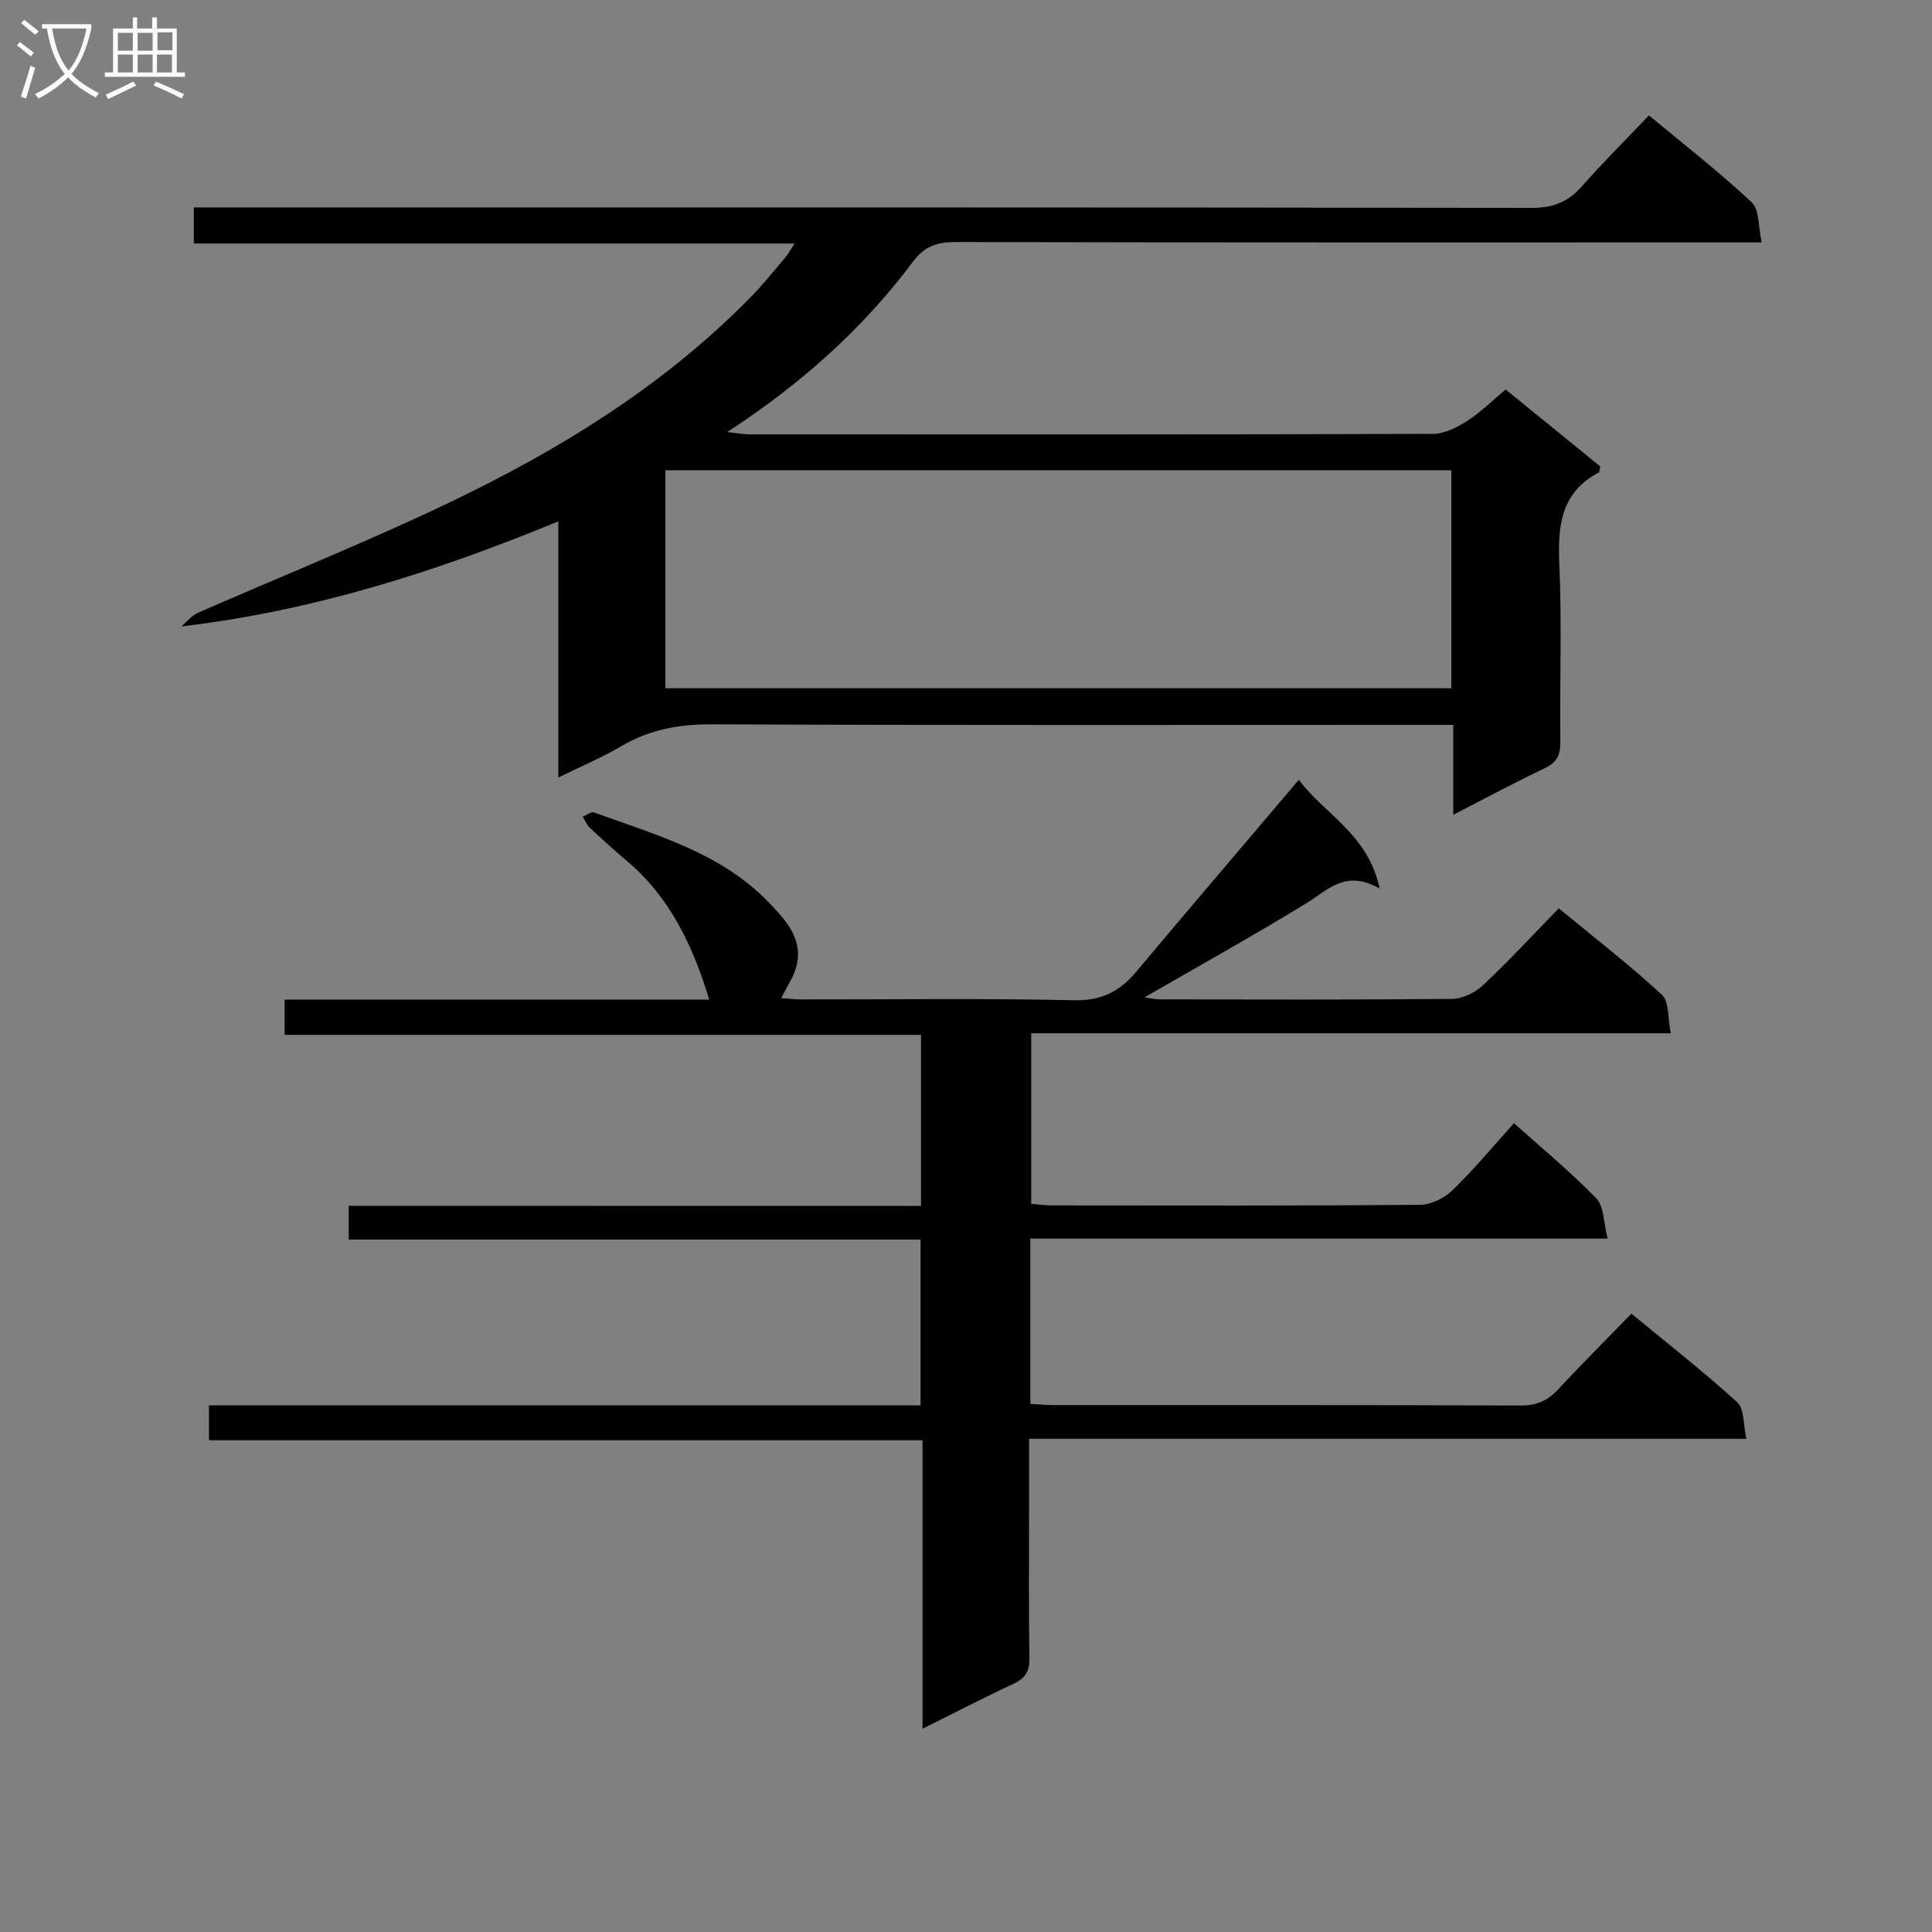<svg enable-background="new 0 0 400 400" viewBox="0 0 400 400" xmlns="http://www.w3.org/2000/svg"><rect x="0" y="0" width="400" height="400" fill="#808080" stroke="none"/><path d="m190.69 249.67c0-12.3 0-23.58 0-35.41-43.97 0-87.7 0-131.76 0 0-2.61 0-4.67 0-7.29h87.91c-3.39-11.21-8.15-21.2-17.01-28.69-2.65-2.24-5.22-4.57-7.75-6.94-.63-.59-.95-1.49-1.42-2.25.79-.32 1.74-1.1 2.34-.88 12.92 4.71 26.4 8.35 36.35 18.82 3.5 3.69 6.96 7.42 5.54 13.05-.55 2.15-1.92 4.09-3.14 6.58 1.5.09 3.03.26 4.57.26 18.66.02 37.33-.25 55.99.17 5.62.12 9.42-1.73 12.83-5.79 11.1-13.21 22.3-26.33 33.78-39.86 5.05 6.97 14.28 11.08 16.73 22.54-7.03-4.07-10.71.29-15.19 3.03-10.9 6.67-22.07 12.88-33.49 19.48 1.14.16 2.14.42 3.13.42 20.16.02 40.33.1 60.49-.1 2.16-.02 4.77-1.25 6.38-2.76 5.33-5 10.29-10.38 15.76-15.99 7.46 6.15 14.68 11.74 21.36 17.9 1.52 1.4 1.18 4.82 1.83 7.97-44.53 0-88.26 0-132.42 0v35.31c1.35.1 2.92.33 4.49.33 25.33.02 50.66.09 75.99-.12 2.28-.02 5.05-1.38 6.73-3.01 4.41-4.27 8.34-9.02 12.74-13.9 5.87 5.27 11.77 10.13 17.06 15.58 1.59 1.64 1.46 4.94 2.34 8.32-40.58 0-79.97 0-119.53 0v34.23c1.84.09 3.46.24 5.07.24 32.16.01 64.32-.04 96.48.09 3.32.01 5.59-1.03 7.78-3.39 4.84-5.23 9.9-10.26 15.12-15.63 7.74 6.39 15.07 12.12 21.93 18.36 1.45 1.32 1.19 4.51 1.88 7.55-49.79 0-98.83 0-148.52 0v14.89c0 10.16-.1 20.33.07 30.49.05 2.74-.82 4.19-3.29 5.34-6.14 2.85-12.15 5.98-18.84 9.31 0-20.26 0-39.69 0-59.73-49.42 0-98.45 0-147.74 0 0-2.67 0-4.73 0-7.22h147.33c0-11.51 0-22.59 0-34.33-39.29 0-78.66 0-118.39 0 0-2.53 0-4.42 0-6.99 39.42.02 78.8.02 118.49.02z" fill="#010104"/><path d="m115.59 160.98c0-18.07 0-35.02 0-53.04-25.36 10.46-50.68 18.52-78.06 21.76 1.15-.96 2.16-2.26 3.48-2.84 15.52-6.79 31.23-13.17 46.6-20.26 24.9-11.48 48.38-25.26 67.79-45.06 2.56-2.61 4.84-5.49 7.22-8.27.52-.61.9-1.35 1.89-2.85-41.83 0-82.96 0-124.38 0 0-2.77 0-4.84 0-7.48h6.47c90.16 0 180.32-.03 270.48.1 4.38.01 7.53-1.18 10.39-4.42 4.38-4.97 9.1-9.65 13.93-14.73 7.67 6.38 14.76 11.89 21.28 18.01 1.6 1.5 1.32 5 2.07 8.29-2.99 0-4.94 0-6.9 0-53.33 0-106.66.04-159.99-.08-3.81-.01-6.45.87-8.83 4.05-10.36 13.86-23.08 25.26-38.47 35.29 2.22.24 3.42.48 4.62.48 47.16.02 94.33.05 141.49-.1 2.38-.01 4.97-1.32 7.06-2.66 2.78-1.77 5.16-4.16 8-6.53 6.62 5.38 13.17 10.7 19.6 15.94-.17.66-.15 1.15-.34 1.25-7.81 4.14-8.5 10.98-8.15 18.93.55 12.31.06 24.66.21 36.99.03 2.73-.84 4.17-3.3 5.34-6.1 2.9-12.05 6.1-18.87 9.6 0-6.58 0-12.3 0-18.61-2.52 0-4.46 0-6.4 0-49 0-97.99.1-146.99-.12-6.89-.03-13.08 1.09-18.99 4.6-3.81 2.26-7.95 3.98-12.91 6.42zm22.17-18.48h162.73c0-15.22 0-30.11 0-45.14-54.4 0-108.46 0-162.73 0z" fill="#010104"/><g fill="#fbfafa"><path d="m6.4 11.7c-1-.8-1.9-1.6-2.9-2.3l.6-.7c.9.7 1.9 1.4 2.9 2.2zm-2.1 8.3c.7-2.1 1.4-4.2 2-6.4.2.1.6.3 1 .4-.7 2.3-1.3 4.4-1.9 6.4zm3-12.8c-1.1-.9-2.1-1.7-2.9-2.4l.6-.7c1 .8 2 1.5 3 2.4zm1.4-1.3v-.9h10.2v.9c-.9 4.2-2.3 7.3-4.1 9.4 1.3 1.4 3.2 2.7 5.7 4-.2.2-.4.5-.7.9-2.5-1.4-4.4-2.7-5.7-4.2-1.4 1.5-3.5 3-6.1 4.4 0 0 0 0-.1-.1-.3-.4-.5-.7-.7-.8 2.7-1.3 4.7-2.8 6.2-4.2-1.8-2.2-3-5.3-3.7-9.4zm9.2 0h-7.1c.6 3.8 1.7 6.7 3.4 8.7 1.7-2 2.9-4.8 3.7-8.7z"/><path d="m31.6 3.6h.9v2.3h4.1v9.1h1.7v.9h-16.6v-.9h1.7v-9.1h4.1v-2.3h.9v2.3h3.1v-2.3zm-4 13.3.6.8c-1.9.9-3.8 1.9-5.8 2.8-.2-.3-.3-.6-.5-.9 2-.9 3.9-1.8 5.7-2.7zm-3.2-10.1v3.7h3.1v-3.7zm0 4.5v3.7h3.1v-3.7zm4.1-4.5v3.7h3.1v-3.7zm0 4.5v3.7h3.1v-3.7zm9.1 9.1c-2.1-1.1-4.1-2-5.8-2.7l.5-.8c2.2.9 4.1 1.8 5.8 2.6zm-1.9-13.7h-3.1v3.7h3.1v-3.6zm-3.2 4.6v3.7h3.1v-3.7z"/></g></svg>